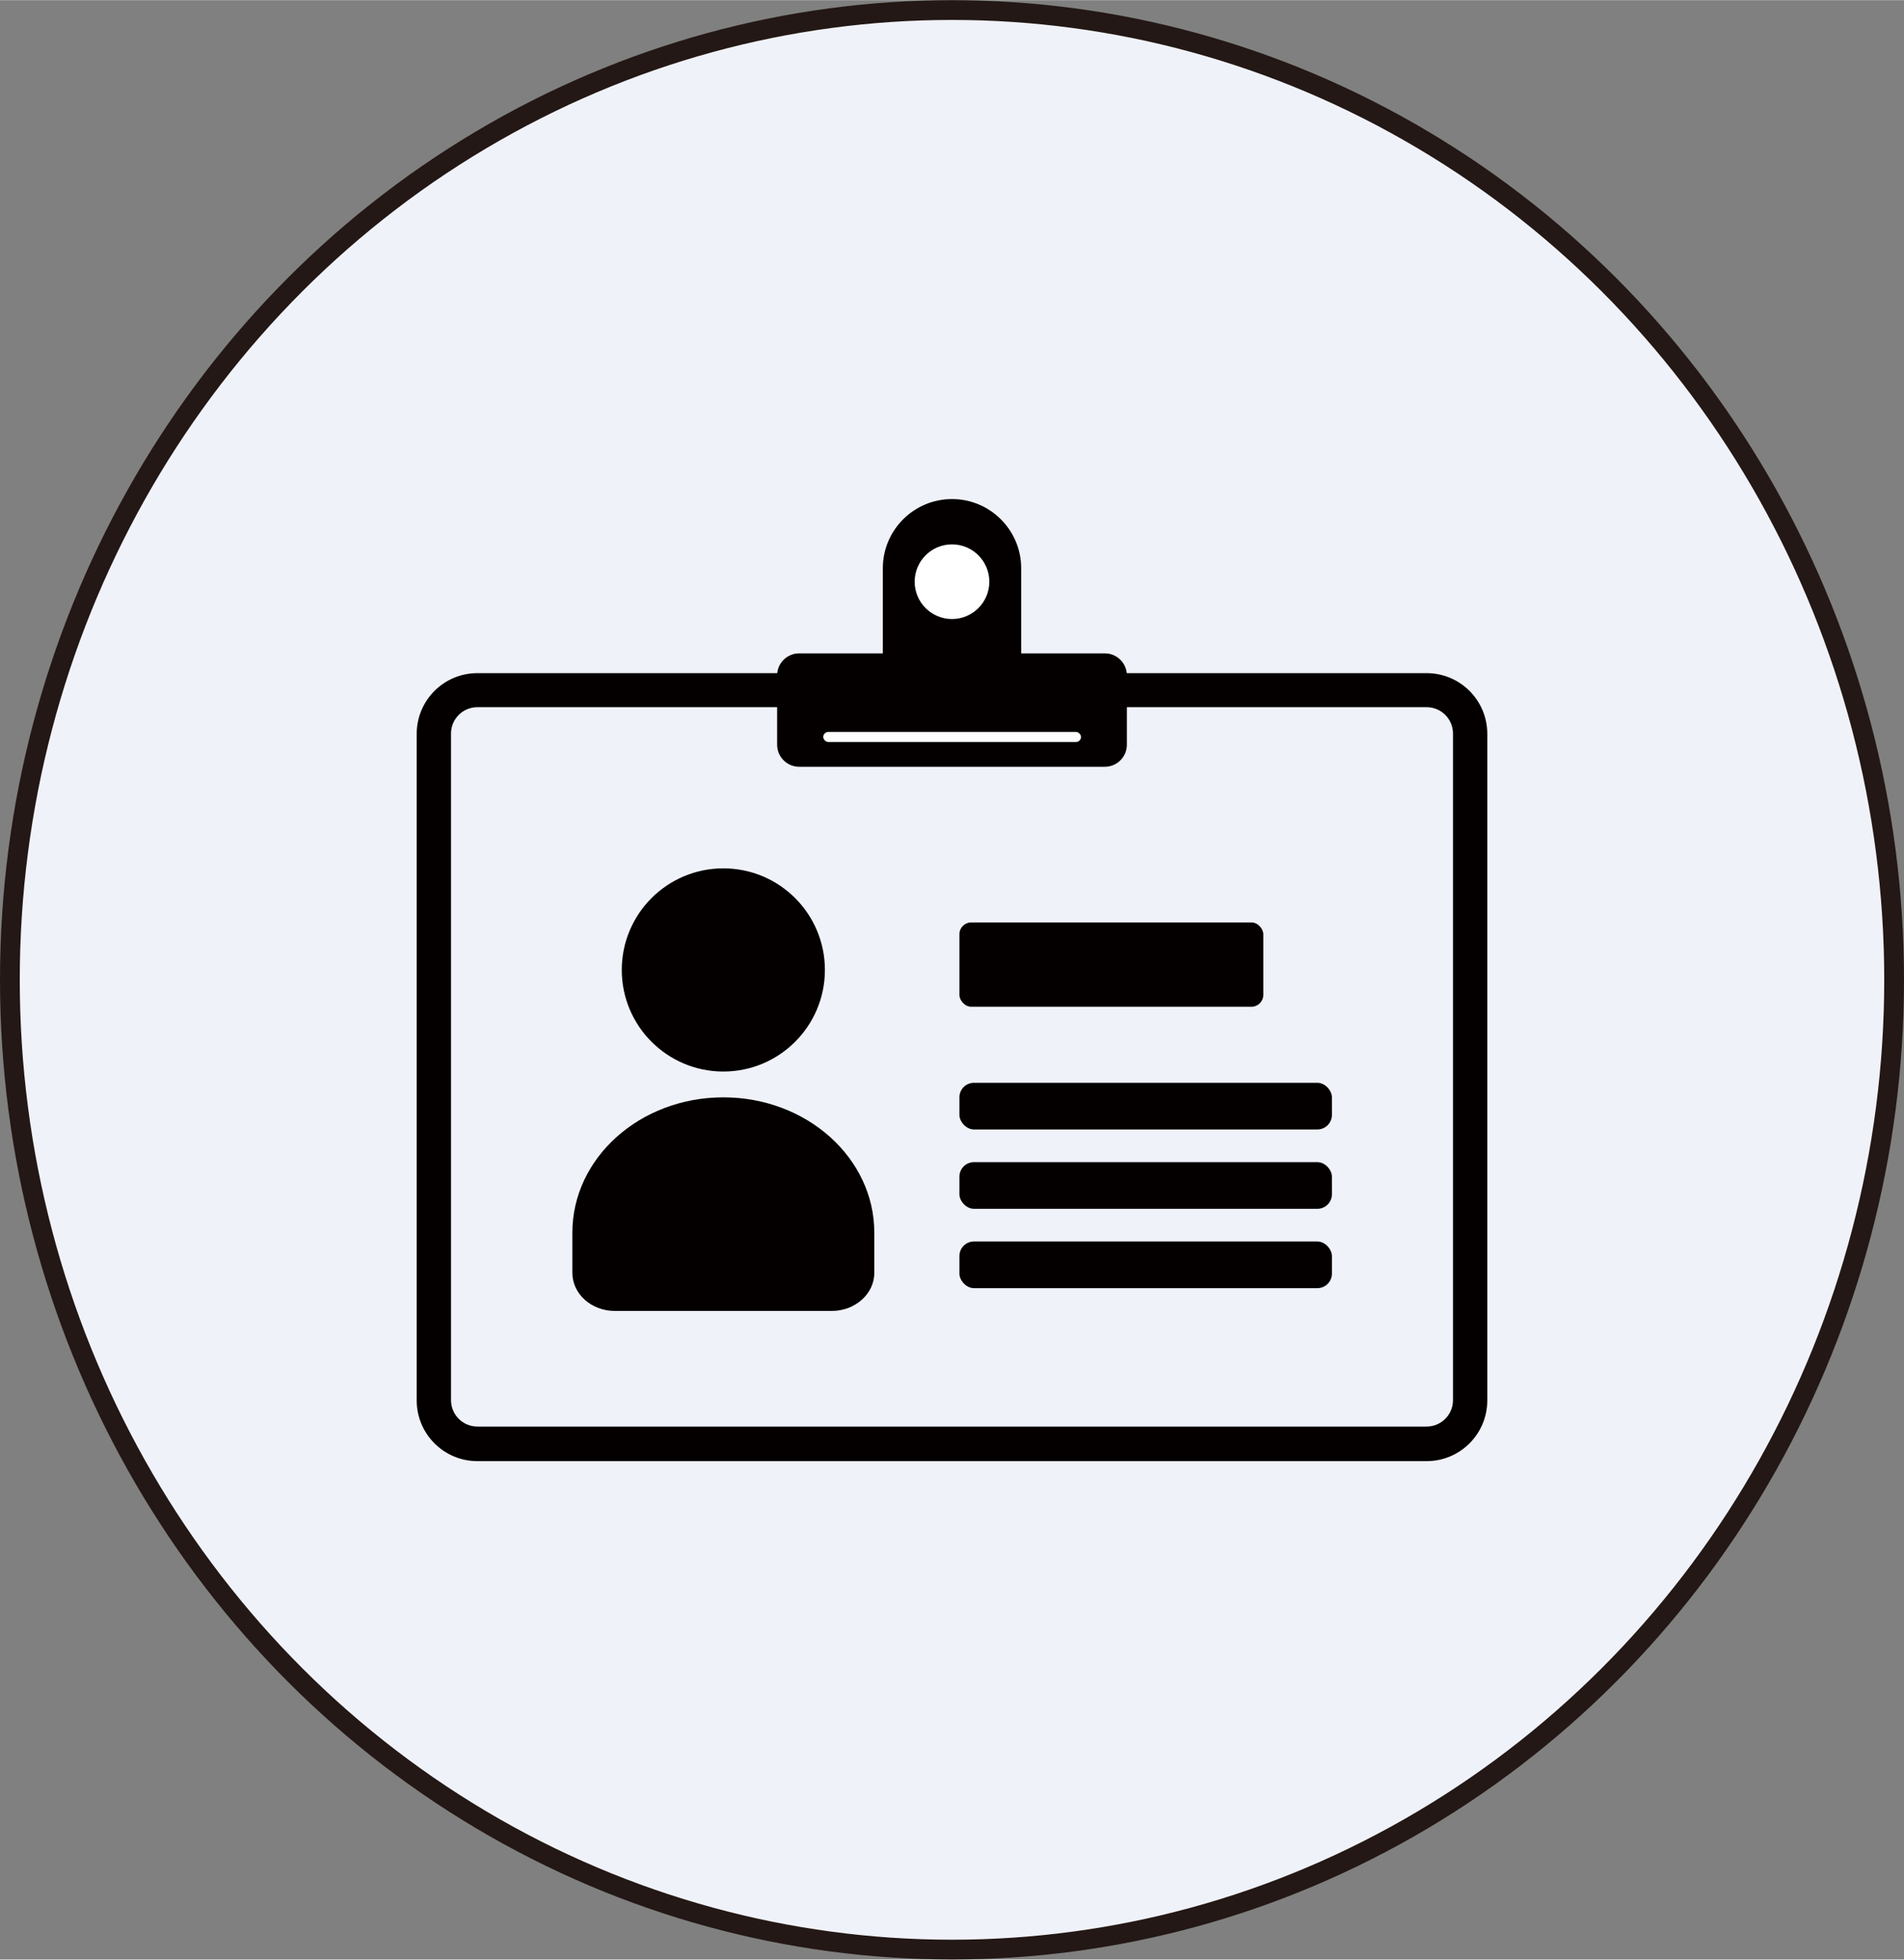 <?xml version="1.0" encoding="UTF-8"?><svg id="_レイヤー_2" xmlns="http://www.w3.org/2000/svg" width="24.47mm" height="25.18mm" viewBox="0 0 69.36 71.36"><rect x="0" y="0" width="69.36" height="71.36" fill="#808080" stroke="none"/><defs><style>.cls-1{fill:#040000;}.cls-1,.cls-2{stroke-width:0px;}.cls-2{fill:#fff;}.cls-3{fill:#f0f2f9;stroke:#231815;stroke-miterlimit:10;stroke-width:.72px;}</style></defs><g id="_レイヤー_1-2"><ellipse class="cls-3" cx="34.68" cy="35.68" rx="34.32" ry="35.32"/><path class="cls-1" d="m51.97,25.75c.53,0,.96.43.96.96v24.28c0,.53-.43.96-.96.96H17.39c-.53,0-.96-.43-.96-.96v-24.28c0-.53.43-.96.96-.96h34.58m0-1.24H17.39c-1.22,0-2.21.99-2.21,2.21v24.28c0,1.22.99,2.21,2.21,2.21h34.58c1.22,0,2.21-.99,2.21-2.21v-24.28c0-1.22-.99-2.21-2.21-2.21h0Z"/><ellipse class="cls-1" cx="26.35" cy="35.32" rx="3.7" ry="3.7"/><path class="cls-1" d="m20.85,46.35v-1.46c0-2.72,2.46-4.93,5.5-4.93h0c3.04,0,5.5,2.21,5.5,4.93v1.46c0,.77-.7,1.39-1.55,1.39h-7.9c-.86,0-1.55-.62-1.55-1.39Z"/><rect class="cls-1" x="34.95" y="42.32" width="13.57" height="1.7" rx=".53" ry=".53"/><rect class="cls-1" x="34.95" y="39.43" width="13.57" height="1.7" rx=".53" ry=".53"/><rect class="cls-1" x="34.95" y="33.59" width="11.07" height="3.07" rx=".43" ry=".43"/><rect class="cls-1" x="34.95" y="45.21" width="13.57" height="1.7" rx=".53" ry=".53"/><path class="cls-1" d="m40.25,23.79h-3.05v-3.1c0-1.39-1.13-2.52-2.52-2.52h0c-1.39,0-2.52,1.13-2.52,2.52v3.1h-3.05c-.44,0-.8.36-.8.8v2.53c0,.44.36.8.8.8h11.14c.44,0,.8-.36.8-.8v-2.53c0-.44-.36-.8-.8-.8Z"/><circle class="cls-2" cx="34.68" cy="21.18" r="1.36"/><rect class="cls-2" x="29.99" y="26.65" width="9.39" height=".37" rx=".19" ry=".19"/></g></svg>